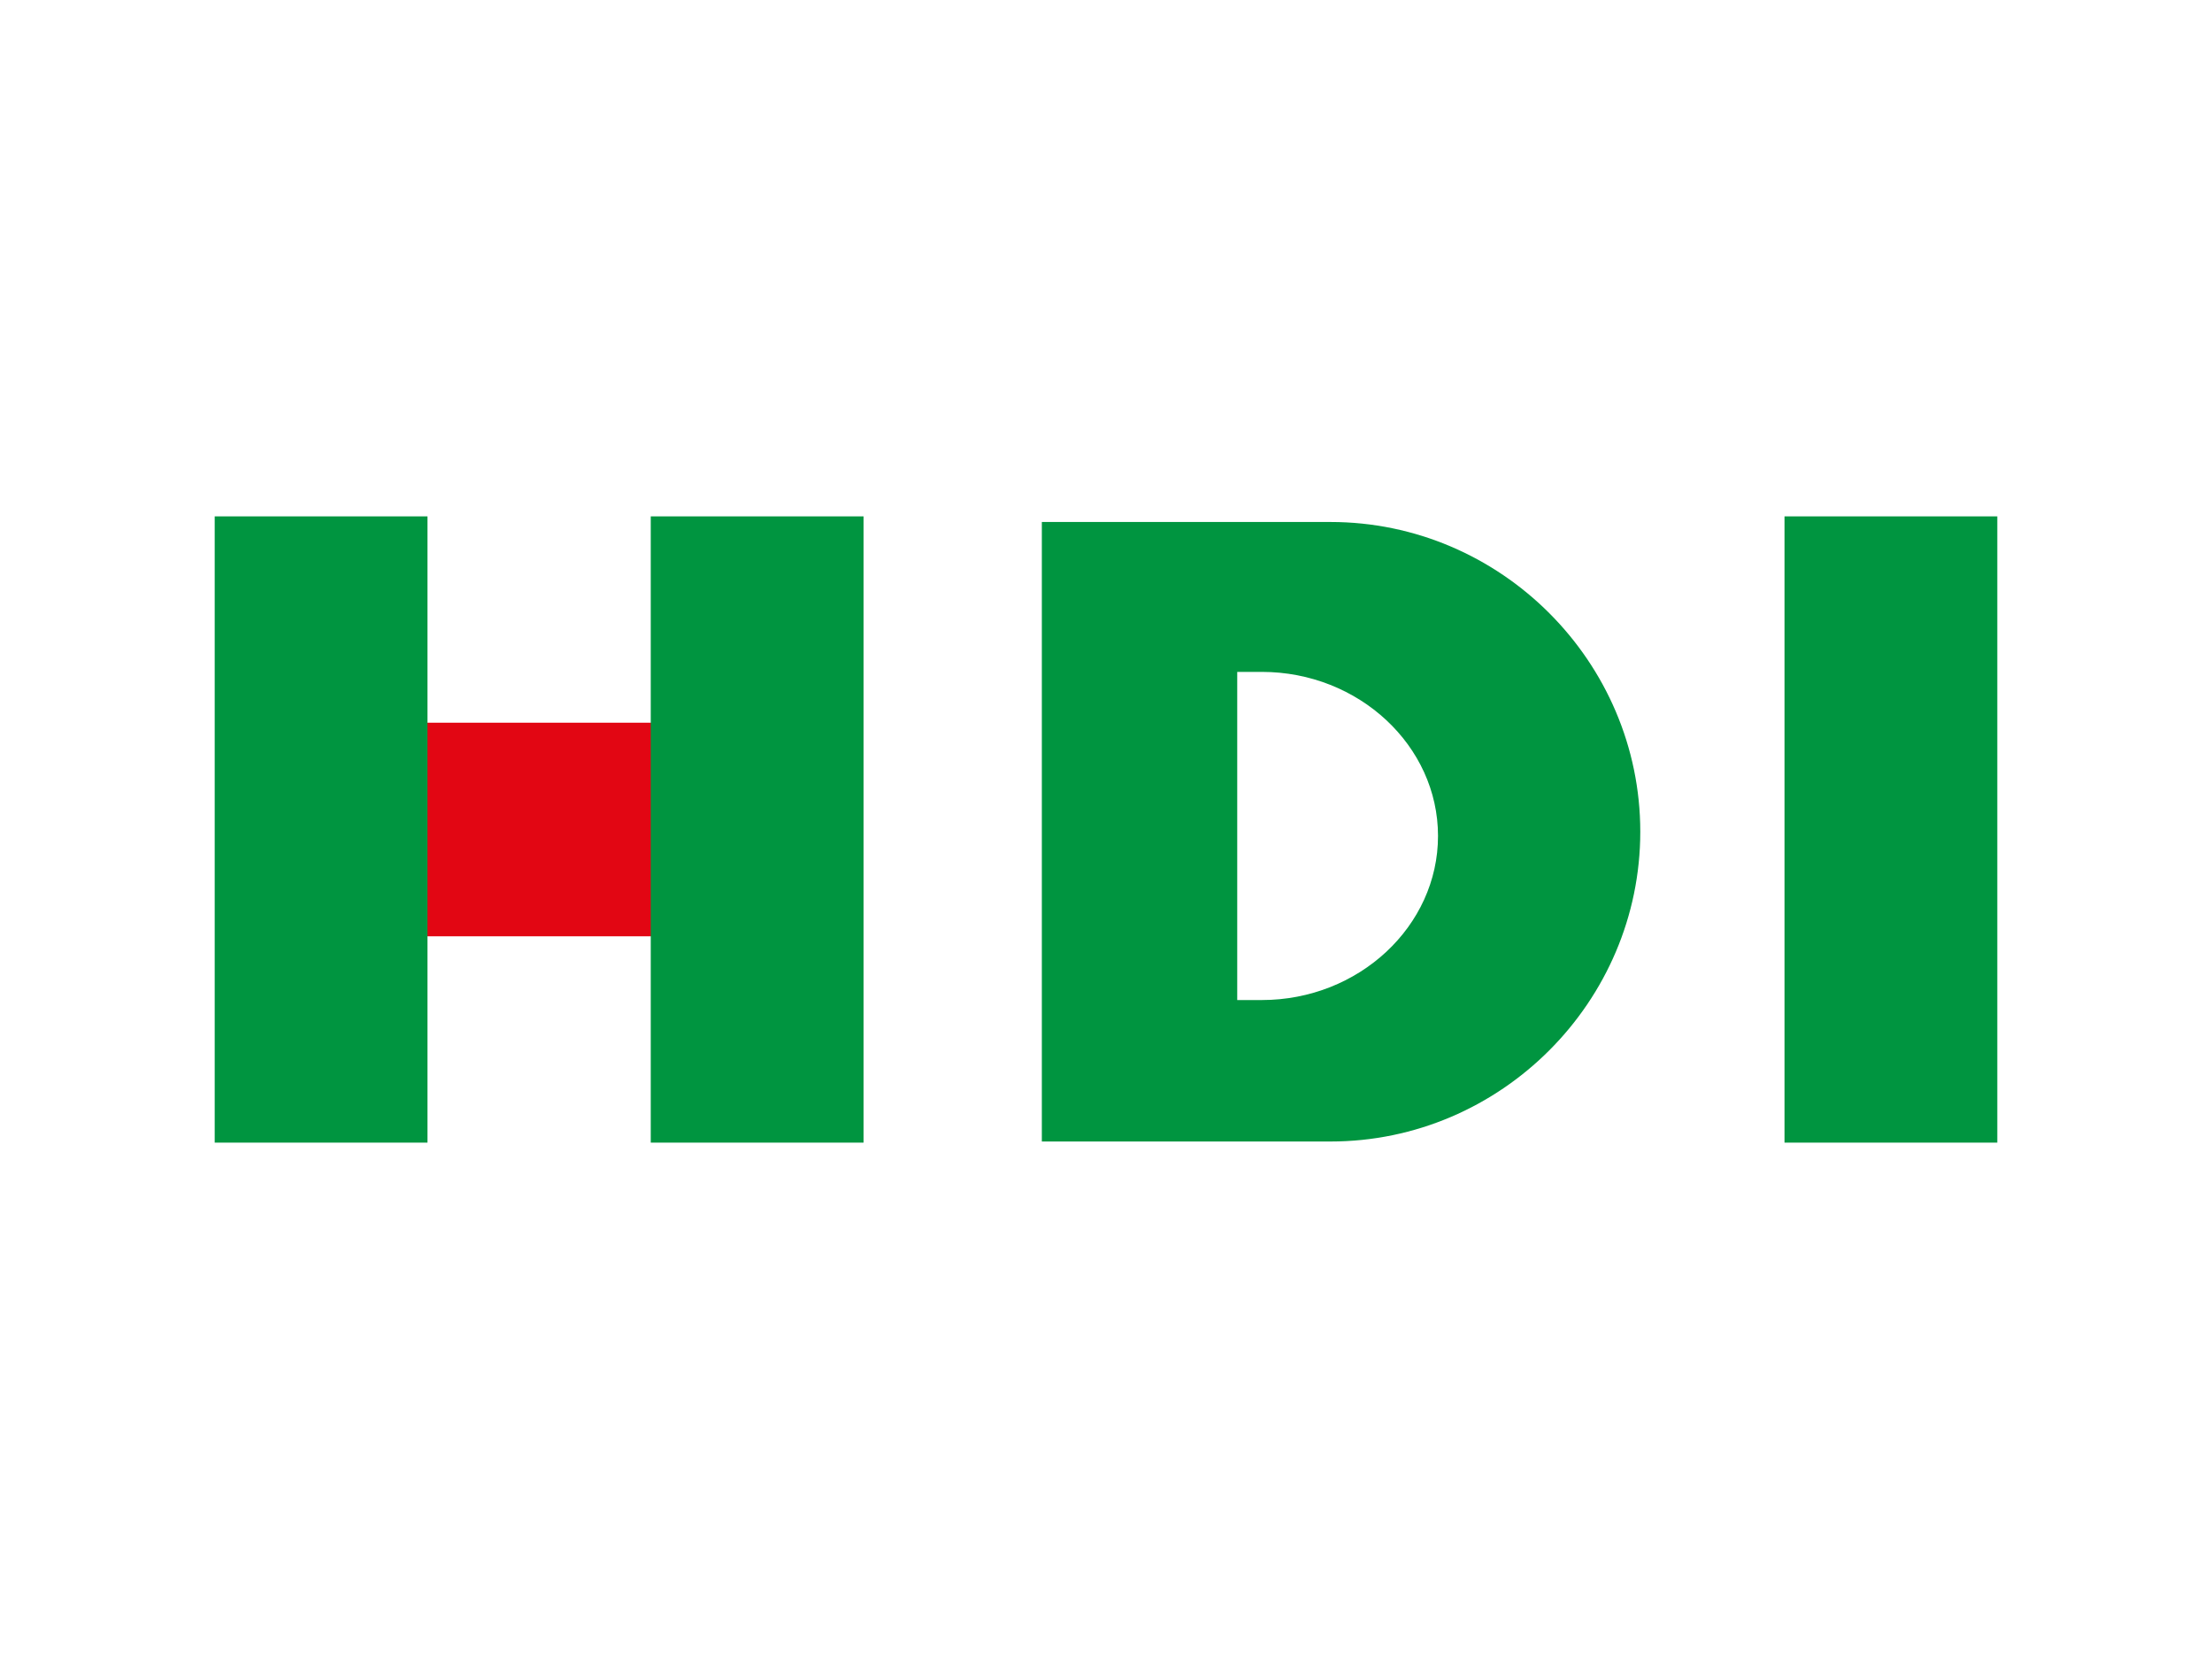 <?xml version="1.0" encoding="UTF-8"?> <svg xmlns="http://www.w3.org/2000/svg" xmlns:xlink="http://www.w3.org/1999/xlink" version="1.1" width="2048pt" height="1536pt" viewBox="0 0 2048 1536"><defs><clipPath id="clip_0"><path transform="matrix(1,0,0,-1,0,1536)" d="M0 1536H2048V0H0Z"></path></clipPath></defs><g id="layer_1" data-name=""><path transform="matrix(1,0,0,-1,0,1536)" d="M632.48 866.877H381.227V669.124H632.48Z" fill="#e20613" fill-rule="evenodd"></path><g clip-path="url(#clip_0)"><path transform="matrix(1,0,0,-1,1145.501,622.078)" d="M0 0H22.773C112.493 0 185.896-68.353 185.896-151.897 185.896-235.469 112.493-303.819 22.773-303.819H0ZM-180.906 138.79H86.35C244.093 138.79 373.168 9.325 373.168-147.981 373.168-305.379 244.093-434.796 86.35-434.796H-180.906ZM506.703 143.998H703.722V-435.842H506.703ZM-543 143.998H-345.981V-435.842H-543ZM-946.724 143.998H-749.705V-435.842H-946.724Z" fill="#009540" fill-rule="evenodd"></path></g></g></svg> 